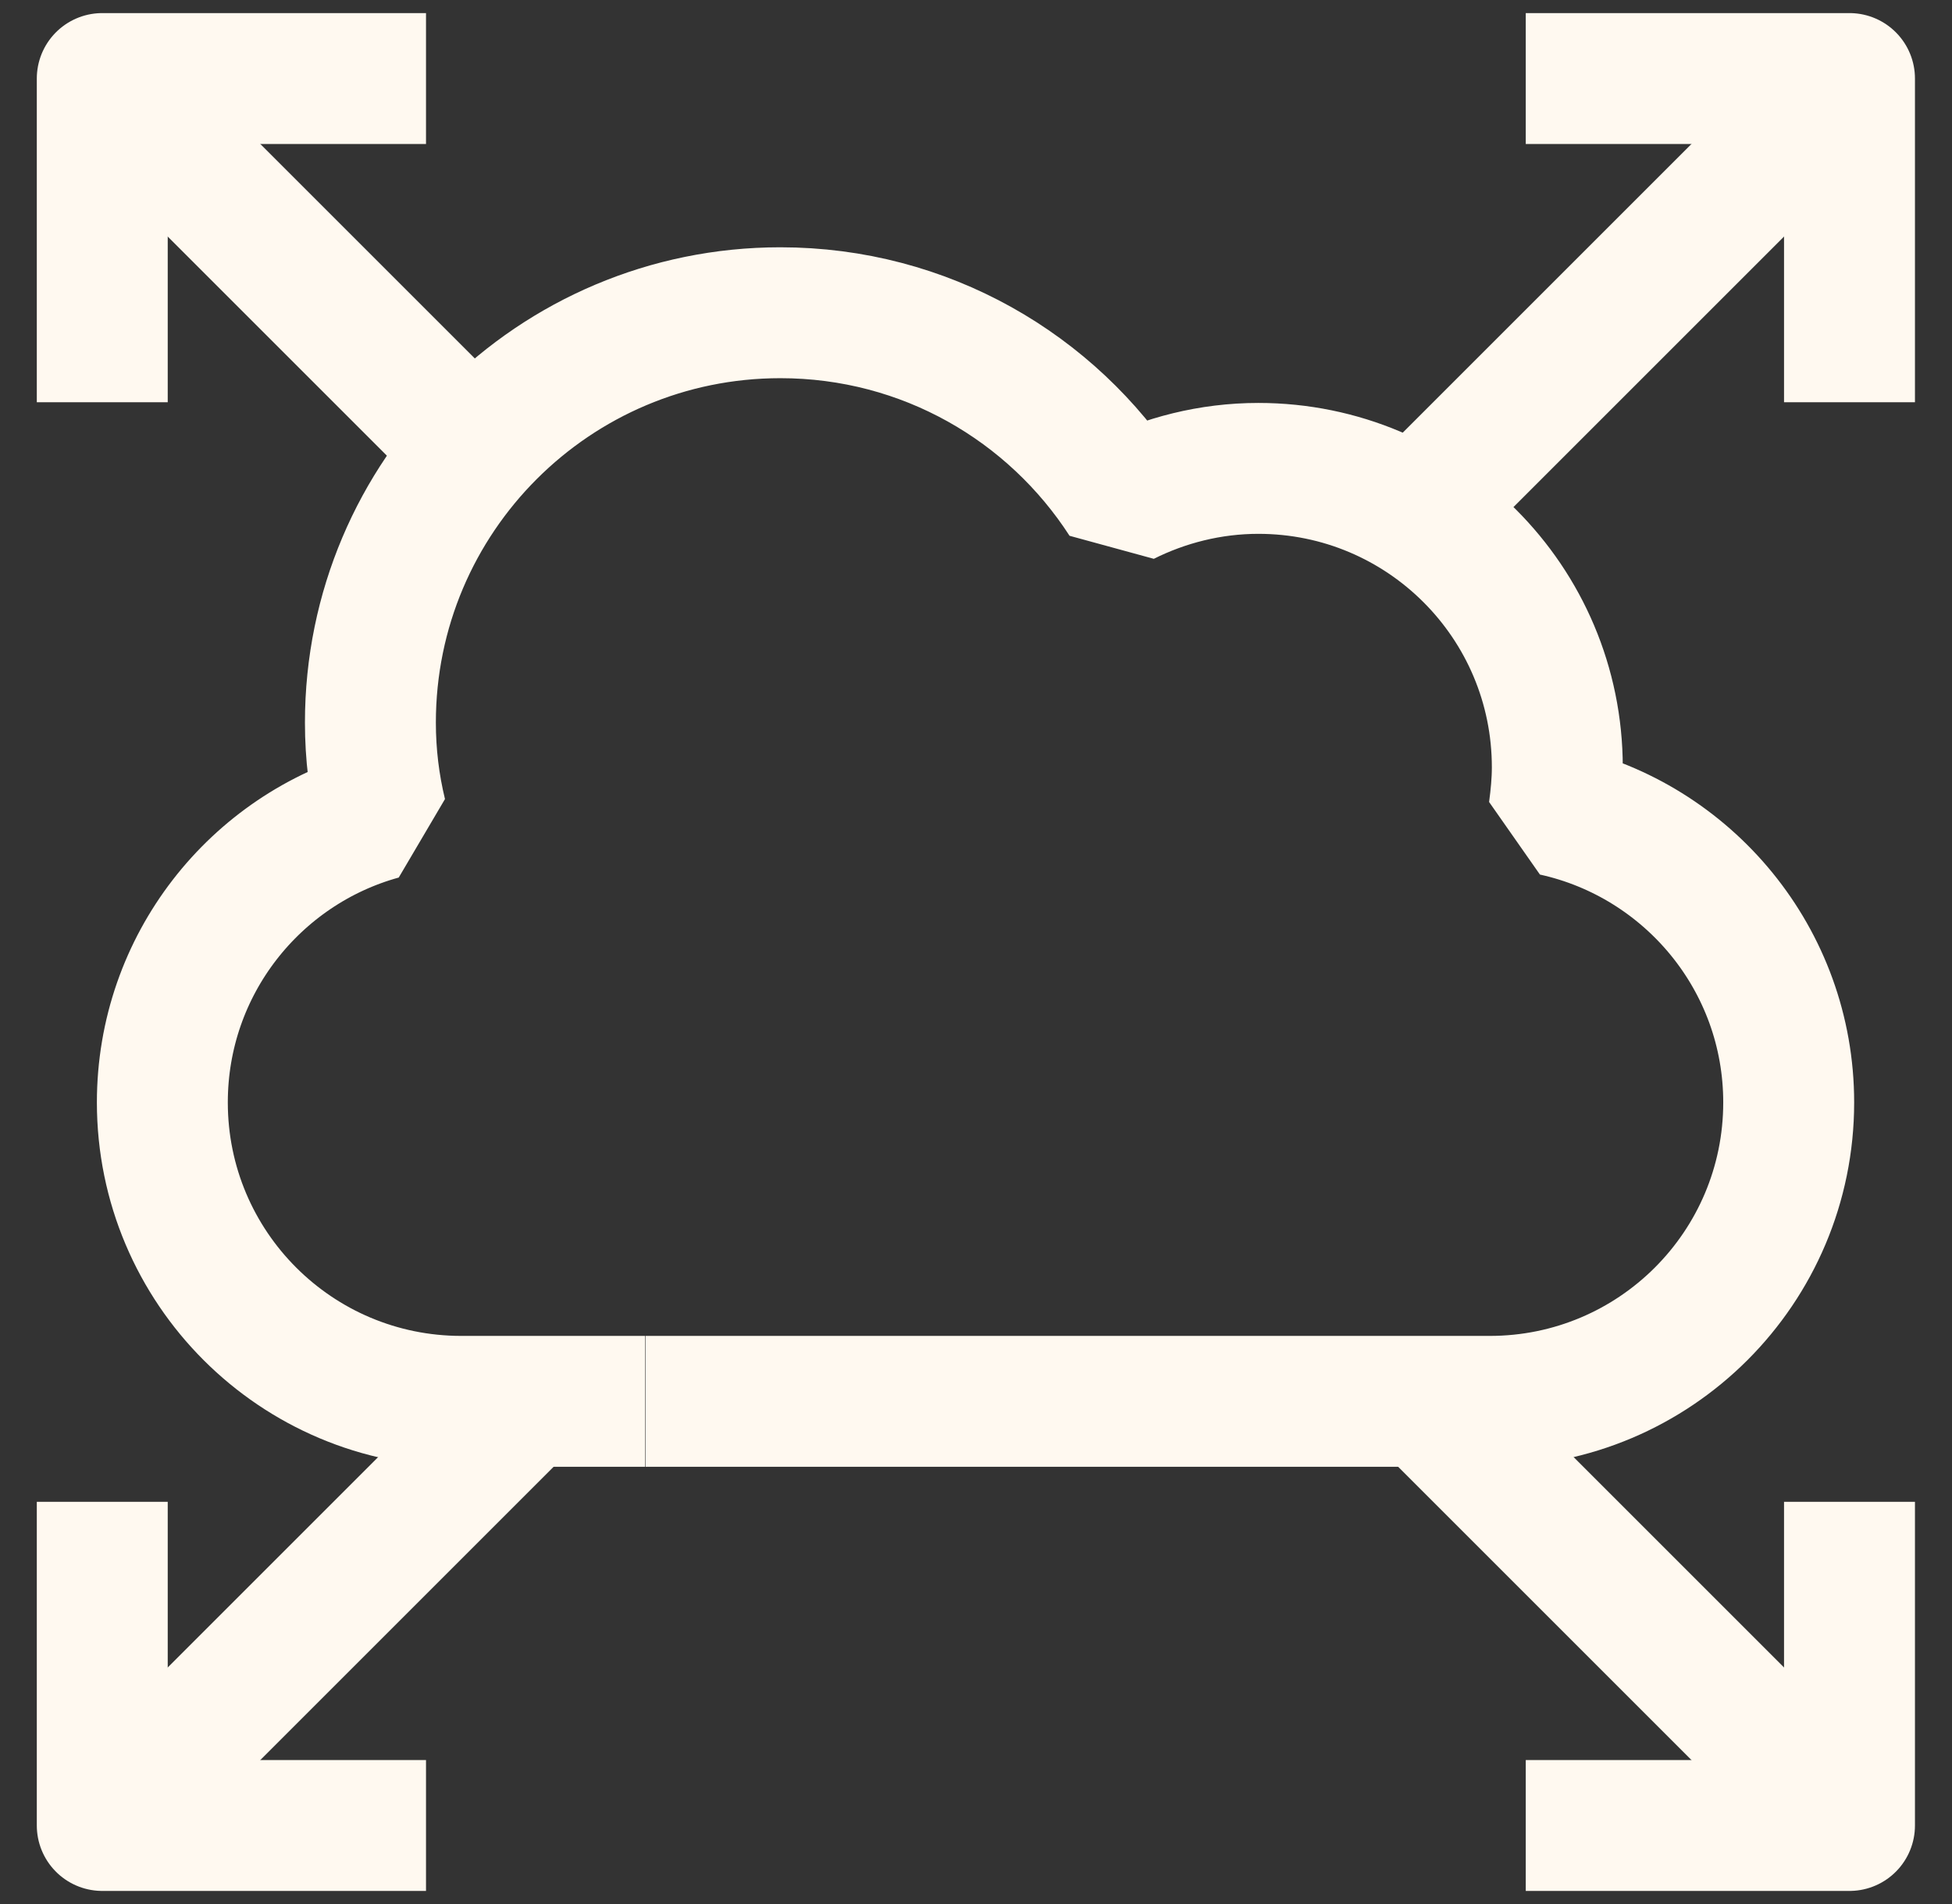 <svg width="41" height="40" viewBox="0 0 41 40" fill="none" xmlns="http://www.w3.org/2000/svg">
<rect x="0" y="0" width="41" height="40" fill="#333333" stroke="none"/>
<path d="M30.227 10.27L38.847 1.65" stroke="#FFF9F0" stroke-width="2.75" stroke-linejoin="bevel"/>
<path d="M32.047 1.65H38.847V8.45" stroke="#FFF9F0" stroke-width="2.75" stroke-linejoin="round"/>
<path d="M10.768 29.73L2.148 38.35" stroke="#FFF9F0" stroke-width="2.75" stroke-linejoin="bevel"/>
<path d="M8.948 38.35H2.148V31.55" stroke="#FFF9F0" stroke-width="2.75" stroke-linejoin="round"/>
<path d="M10.768 10.27L2.148 1.65" stroke="#FFF9F0" stroke-width="2.75" stroke-linejoin="bevel"/>
<path d="M2.148 8.45V1.65H8.948" stroke="#FFF9F0" stroke-width="2.75" stroke-linejoin="round"/>
<path d="M30.227 29.73L38.847 38.35" stroke="#FFF9F0" stroke-width="2.75" stroke-linejoin="bevel"/>
<path d="M38.847 31.55V38.35H32.047" stroke="#FFF9F0" stroke-width="2.75" stroke-linejoin="round"/>
<path d="M13.56 29.44H31.29C34.76 29.44 37.57 26.63 37.57 23.16C37.57 20.16 35.46 17.65 32.64 17.03C32.68 16.73 32.71 16.43 32.71 16.12C32.71 12.65 29.9 9.84 26.43 9.84C25.42 9.84 24.46 10.09 23.62 10.51C22.09 8.14 19.43 6.57 16.39 6.57C11.64 6.57 7.78 10.42 7.78 15.18C7.78 15.85 7.86 16.49 8.01 17.11C5.36 17.84 3.41 20.27 3.41 23.16C3.41 26.63 6.22 29.44 9.69 29.44H13.55" stroke="#FFF9F0" stroke-width="2.75" stroke-linejoin="bevel"/>
</svg>
